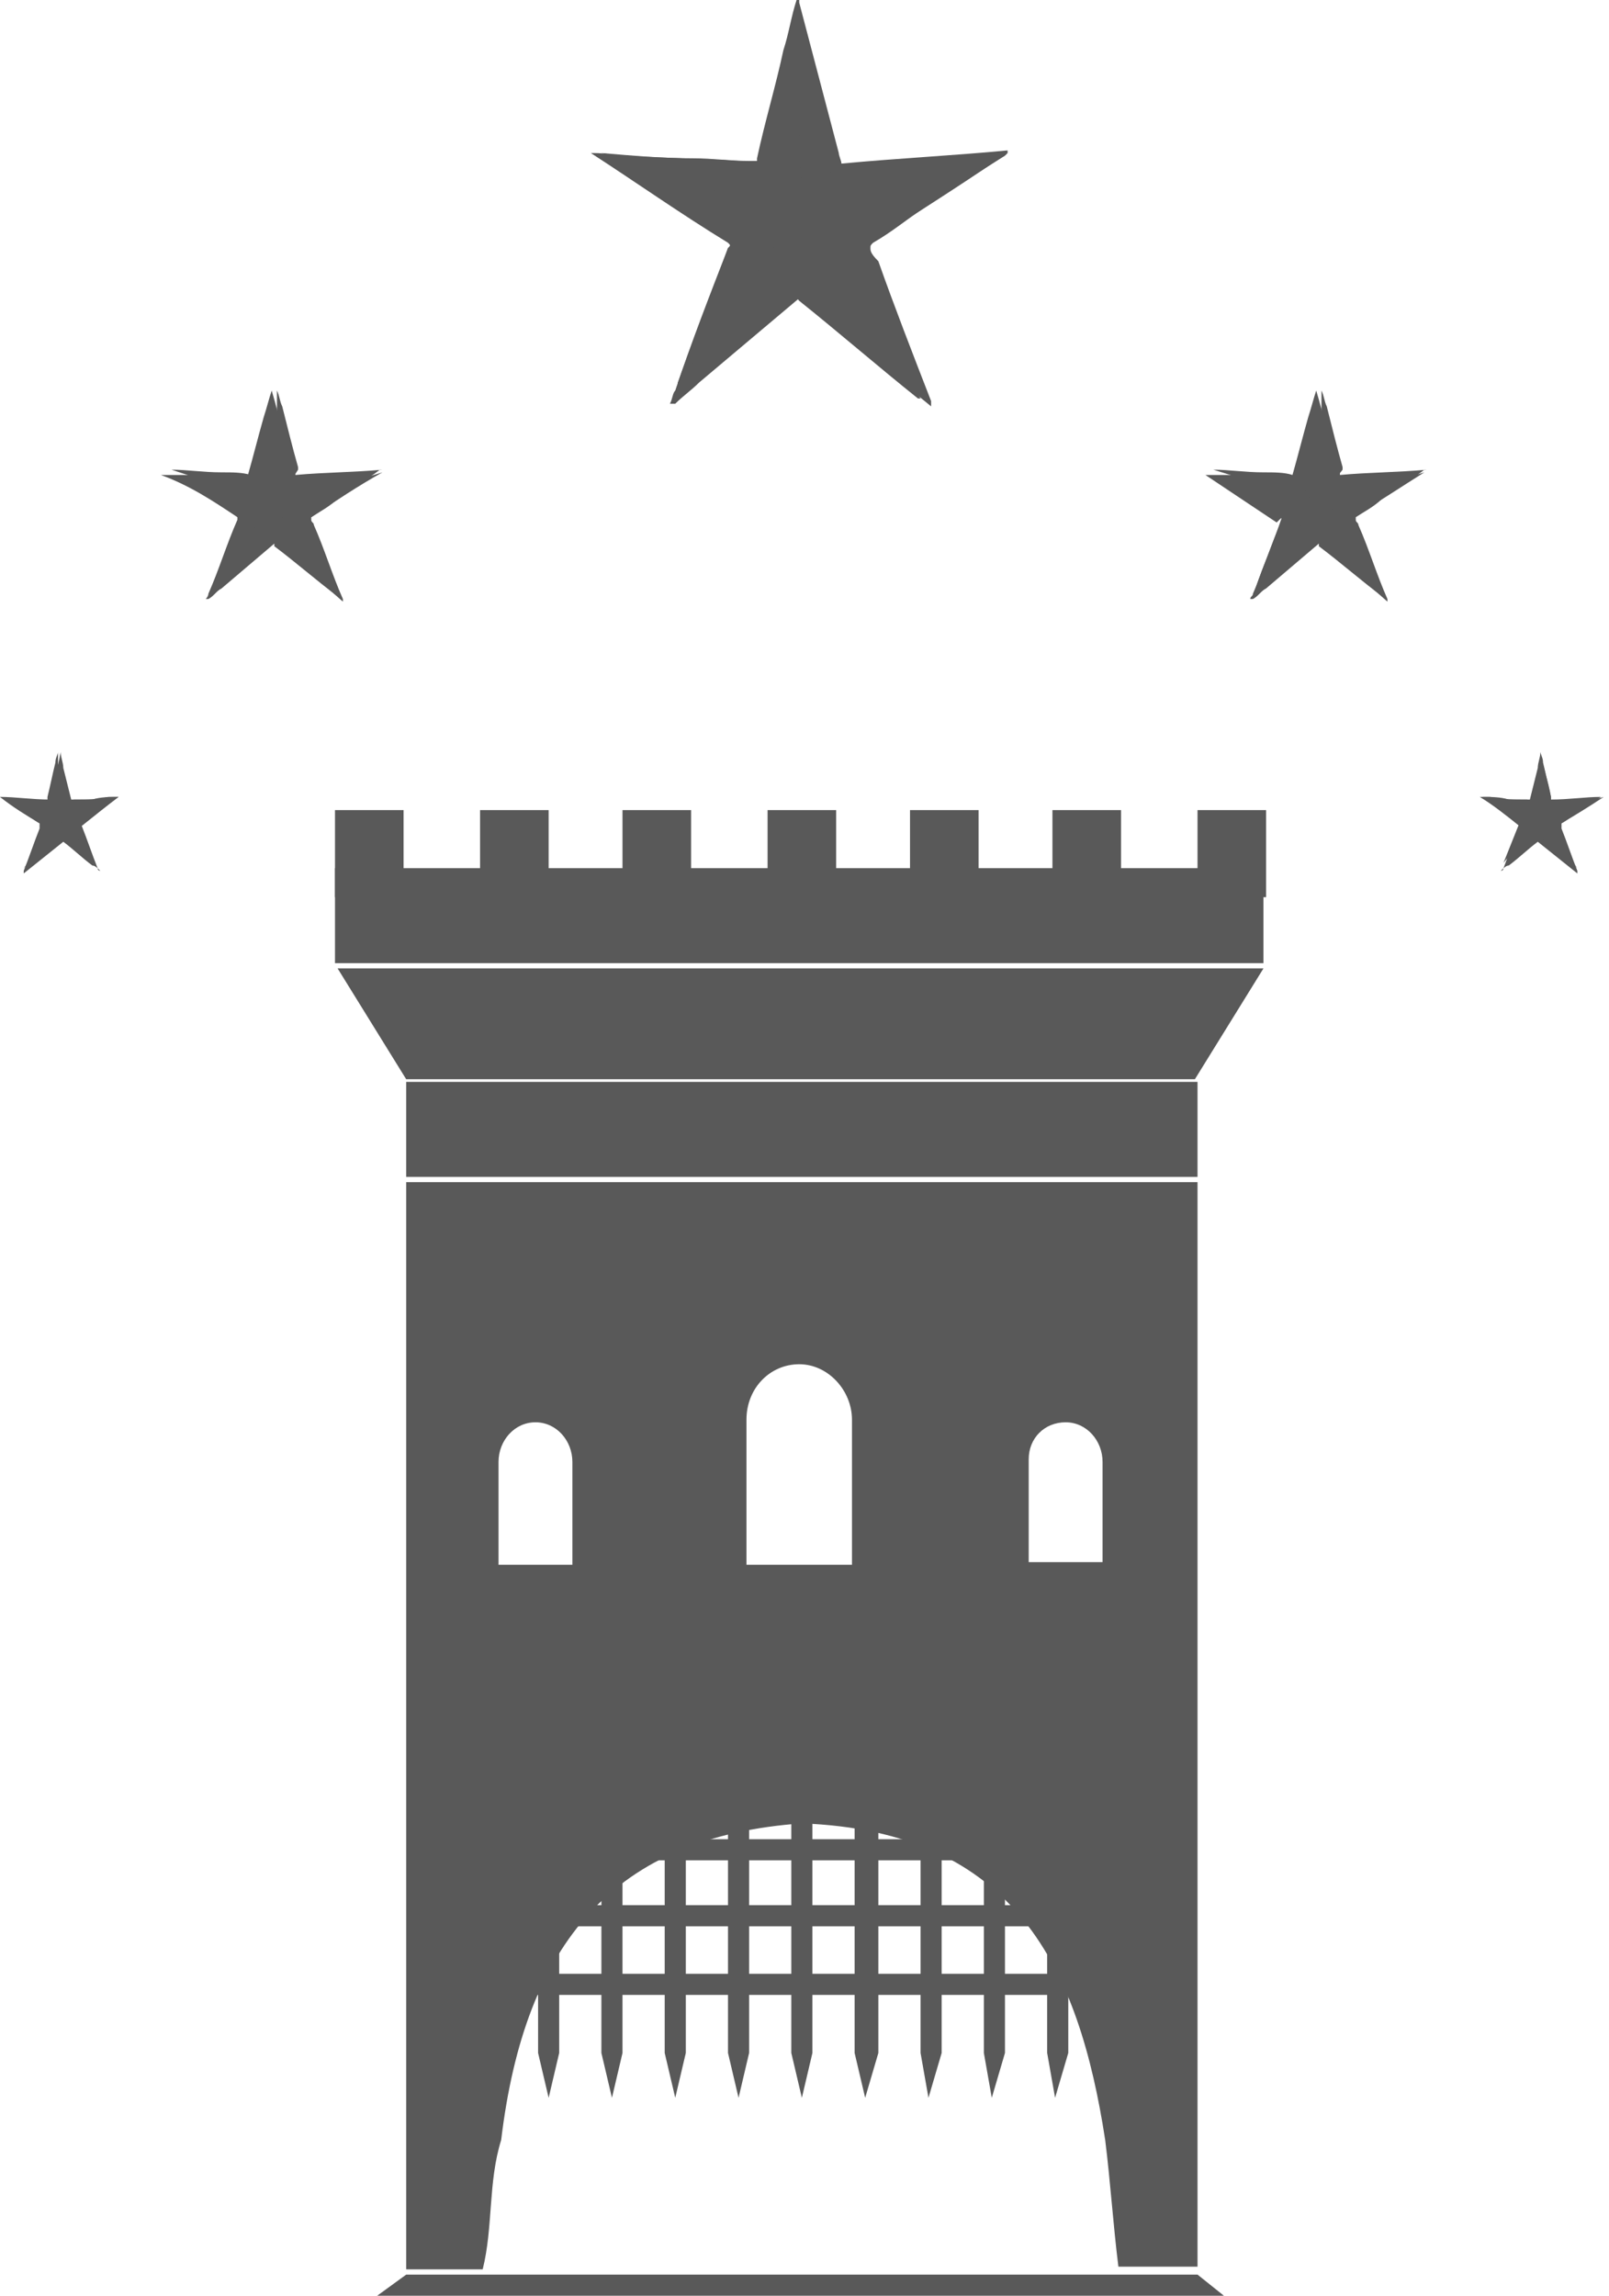 <?xml version="1.0" encoding="utf-8"?>
<!-- Generator: Adobe Illustrator 22.0.1, SVG Export Plug-In . SVG Version: 6.00 Build 0)  -->
<svg version="1.1" id="Layer_1" xmlns="http://www.w3.org/2000/svg" xmlns:xlink="http://www.w3.org/1999/xlink" x="0px" y="0px"
	 viewBox="0 0 61 87" style="enable-background:new 0 0 61 87;" xml:space="preserve">
<style type="text/css">
	.st0{fill-rule:evenodd;clip-rule:evenodd;fill:#595959;}
	.st1{fill:#595959;}
</style>
<g>
	<path class="st0" d="M41.8,59.3v-3.9c0-0.8-0.6-1.5-1.4-1.5S39,54.5,39,55.3v3.9H41.8z M32.3,59.3v-5.5c0-1.1-0.9-2.1-2-2.1
		c-1.1,0-2,0.9-2,2.1v5.5H32.3z M21.7,59.3v-3.9c0-0.8-0.6-1.5-1.4-1.5c-0.8,0-1.4,0.7-1.4,1.5v3.9H21.7z M15.4,44.8c10,0,20,0,30,0
		c0,13.7,0,27.4,0,41.1c-1,0-2,0-3,0c-0.2-1.6-0.3-3.2-0.5-4.8c-1-6.5-3.4-11.7-11.5-12c-7.1,0.5-10.5,4.5-11.4,12
		c-0.5,1.6-0.3,3.3-0.7,4.9c-1,0-1.9,0-2.9,0C15.4,72.2,15.4,58.5,15.4,44.8z"/>
	<polygon class="st1" points="21.2,77.8 20.8,79.5 20.4,77.8 20.4,60.7 21.2,60.7 	"/>
	<polygon class="st1" points="23.6,77.8 23.2,79.5 22.8,77.8 22.8,60.7 23.6,60.7 	"/>
	<polygon class="st1" points="26,77.8 25.6,79.5 25.2,77.8 25.2,60.7 26,60.7 	"/>
	<polygon class="st1" points="28.4,77.8 28,79.5 27.6,77.8 27.6,60.7 28.4,60.7 	"/>
	<polygon class="st1" points="30.8,77.8 30.4,79.5 30,77.8 30,60.7 30.8,60.7 	"/>
	<polygon class="st1" points="33.3,77.8 32.8,79.5 32.4,77.8 32.4,60.7 33.3,60.7 	"/>
	<polygon class="st1" points="35.7,77.8 35.2,79.5 34.9,77.8 34.9,60.7 35.7,60.7 	"/>
	<polygon class="st1" points="38.1,77.8 37.6,79.5 37.3,77.8 37.3,60.7 38.1,60.7 	"/>
	<polygon class="st1" points="40.5,77.8 40,79.5 39.7,77.8 39.7,60.7 40.5,60.7 	"/>
	<rect x="16.1" y="62.1" class="st1" width="27.2" height="0.8"/>
	<rect x="16.1" y="64.7" class="st1" width="27.2" height="0.8"/>
	<rect x="16.1" y="67.2" class="st1" width="27.2" height="0.8"/>
	<rect x="16.1" y="69.7" class="st1" width="27.2" height="0.8"/>
	<rect x="16.1" y="72.2" class="st1" width="27.2" height="0.8"/>
	<rect x="16.1" y="74.8" class="st1" width="27.2" height="0.8"/>
	<rect x="12.7" y="30.7" class="st1" width="2.6" height="3.3"/>
	<rect x="12.7" y="32.9" class="st1" width="35.2" height="3.6"/>
	<rect x="15.4" y="41" class="st1" width="30" height="3.6"/>
	<polygon class="st1" points="45.3,40.9 15.4,40.9 12.8,36.7 47.9,36.7 	"/>
	<polygon class="st1" points="45.4,86.2 15.4,86.2 14.3,87 46.4,87 	"/>
	<rect x="18.2" y="30.7" class="st1" width="2.6" height="3.3"/>
	<rect x="23.6" y="30.7" class="st1" width="2.6" height="3.3"/>
	<rect x="29.1" y="30.7" class="st1" width="2.6" height="3.3"/>
	<rect x="34.5" y="30.7" class="st1" width="2.6" height="3.3"/>
	<rect x="39.9" y="30.7" class="st1" width="2.6" height="3.3"/>
	<rect x="45.4" y="30.7" class="st1" width="2.6" height="3.3"/>
	<path class="st1" d="M27.6,9.4c-0.7,1.8-1.4,3.6-2,5.4c-0.1,0.1-0.1,0.3-0.2,0.5c0.1,0,0.1,0,0.2,0c0.3-0.3,0.6-0.5,0.9-0.8
		c1.3-1.1,2.5-2.1,3.8-3.2c0,0,0,0,0,0c1.7,1.4,3.3,2.7,5,4.1c0,0,0,0,0,0c0-0.1,0-0.1,0-0.2c-0.7-1.8-1.4-3.6-2-5.3
		C33,9.6,33,9.5,33,9.4c0-0.1,0-0.1,0.1-0.2c0.7-0.4,1.3-0.9,1.9-1.3c1-0.7,2-1.3,3.1-2c0,0,0.1-0.1,0.1-0.1c0,0,0-0.1,0-0.1
		C36.1,5.9,34,6,31.9,6.2c0-0.1-0.1-0.3-0.1-0.4c-0.5-1.9-1-3.8-1.5-5.7c0,0,0-0.1,0-0.1c0,0-0.1,0-0.1,0c-0.2,0.6-0.3,1.3-0.5,1.9
		C29.4,3.3,29,4.6,28.7,6c0,0,0,0.1,0,0.1c-0.2,0-0.4,0-0.7,0C26.6,6,25.2,6,23.8,5.9c-0.4,0-0.8-0.1-1.3-0.1c0,0-0.1,0-0.1,0
		c0,0,0,0,0,0c1.7,1.1,3.4,2.3,5.2,3.4C27.7,9.3,27.7,9.3,27.6,9.4"/>
	<path class="st1" d="M27.7,9.3c0-0.1,0.1-0.1,0.1-0.1c0.4-0.2,0.9-0.3,1.3-0.5c0.3-0.1,0.6-0.2,0.9-0.3c0,0,0,0,0,0
		c-1.4,2.1-2.9,4.1-4.3,6.2c0,0,0,0,0,0c0,0,0-0.1,0-0.1C26.4,12.7,27,11,27.7,9.3"/>
	<path class="st1" d="M30.3,8.6C30.3,8.6,30.3,8.6,30.3,8.6c1.6,2.2,3.1,4.3,4.6,6.5c0,0,0,0-0.1,0c-1.5-1.2-3-2.5-4.5-3.7
		c0,0-0.1-0.1-0.1-0.2c0-0.8,0-1.6,0-2.4C30.3,8.7,30.3,8.6,30.3,8.6"/>
	<path class="st1" d="M32.8,9.2c-0.5-0.2-1-0.4-1.5-0.5c-0.3-0.1-0.6-0.2-0.8-0.3c0,0,0,0,0,0C33,7.5,35.4,6.7,37.9,6c0,0,0,0,0,0
		c-1.6,1.1-3.2,2.1-4.9,3.2C33,9.2,32.9,9.2,32.8,9.2"/>
	<path class="st1" d="M30.4,8C30.4,8,30.4,8.1,30.4,8C30.3,8.1,30.3,8.1,30.4,8c-0.1-2.5-0.1-5.1-0.1-7.7c0,0,0,0,0,0
		c0.1,0.4,0.2,0.8,0.3,1.2c0.4,1.5,0.8,3,1.1,4.4c0,0.1,0.1,0.2,0,0.3C31.3,6.8,30.9,7.4,30.4,8"/>
	<path class="st1" d="M22.8,5.8C24,5.9,25.1,6,26.3,6c0.7,0,1.4,0.1,2.1,0.1c0.1,0,0.1,0.1,0.2,0.1c0.3,0.3,0.5,0.7,0.7,1
		c0.2,0.3,0.4,0.6,0.6,0.9c0,0,0,0,0,0C27.6,7.4,25.2,6.6,22.8,5.8C22.7,5.8,22.8,5.8,22.8,5.8"/>
	<path class="st1" d="M27.8,9.2c0.4-0.2,0.9-0.3,1.3-0.5c0.3-0.1,0.6-0.2,0.9-0.3c0,0,0,0,0,0c-1.4,2.1-2.9,4.1-4.3,6.2c0,0,0,0,0,0
		c0,0,0-0.1,0-0.1c0.6-1.7,1.3-3.4,1.9-5.1C27.7,9.3,27.8,9.2,27.8,9.2"/>
	<path class="st1" d="M57.6,31.3c-0.2,0.5-0.4,1.1-0.6,1.6c0,0,0,0.1-0.1,0.1c0,0,0,0,0,0c0.1-0.1,0.2-0.2,0.3-0.2
		c0.4-0.3,0.7-0.6,1.1-0.9c0,0,0,0,0,0c0.5,0.4,1,0.8,1.5,1.2c0,0,0,0,0,0c0,0,0,0,0-0.1c-0.2-0.5-0.4-1.1-0.6-1.6c0,0,0-0.1,0-0.1
		c0,0,0,0,0-0.1c0.2-0.1,0.4-0.3,0.6-0.4c0.3-0.2,0.6-0.4,0.9-0.6c0,0,0,0,0,0c0,0,0,0,0,0c-0.6,0-1.2,0.1-1.9,0.1c0,0,0-0.1,0-0.1
		c-0.1-0.6-0.3-1.1-0.4-1.7c0,0,0,0,0,0c0,0,0,0,0,0c0,0.2-0.1,0.4-0.1,0.6c-0.1,0.4-0.2,0.8-0.3,1.2c0,0,0,0,0,0
		c-0.1,0-0.1,0-0.2,0c-0.4,0-0.8,0-1.3-0.1c-0.1,0-0.2,0-0.4,0c0,0,0,0,0,0c0,0,0,0,0,0C56.6,30.5,57.1,30.9,57.6,31.3
		C57.6,31.2,57.6,31.2,57.6,31.3"/>
	<path class="st1" d="M57.6,31.2C57.6,31.2,57.7,31.2,57.6,31.2c0.2-0.1,0.3-0.1,0.4-0.2c0.1,0,0.2-0.1,0.3-0.1c0,0,0,0,0,0
		c-0.4,0.6-0.8,1.2-1.3,1.8c0,0,0,0,0,0c0,0,0,0,0,0C57.2,32.2,57.4,31.7,57.6,31.2"/>
	<path class="st1" d="M58.4,31C58.4,31,58.4,31,58.4,31c0.5,0.6,0.9,1.3,1.4,1.9c0,0,0,0,0,0c-0.4-0.4-0.9-0.7-1.3-1.1
		c0,0,0,0,0-0.1C58.4,31.5,58.4,31.3,58.4,31C58.4,31.1,58.4,31,58.4,31"/>
	<path class="st1" d="M59.2,31.2c-0.1-0.1-0.3-0.1-0.4-0.2c-0.1,0-0.2-0.1-0.2-0.1c0,0,0,0,0,0c0.7-0.2,1.5-0.5,2.2-0.7c0,0,0,0,0,0
		C60.2,30.6,59.7,30.9,59.2,31.2C59.2,31.2,59.2,31.2,59.2,31.2"/>
	<path class="st1" d="M58.4,30.8C58.4,30.9,58.4,30.9,58.4,30.8C58.4,30.9,58.4,30.9,58.4,30.8c0-0.7,0-1.5,0-2.3c0,0,0,0,0,0
		c0,0.1,0.1,0.2,0.1,0.4c0.1,0.4,0.2,0.9,0.3,1.3c0,0,0,0,0,0.1C58.7,30.5,58.6,30.7,58.4,30.8"/>
	<path class="st1" d="M56.2,30.2c0.3,0,0.7,0,1,0.1c0.2,0,0.4,0,0.6,0c0,0,0,0,0.1,0c0.1,0.1,0.1,0.2,0.2,0.3
		c0.1,0.1,0.1,0.2,0.2,0.3c0,0,0,0,0,0C57.6,30.7,56.9,30.4,56.2,30.2C56.2,30.2,56.2,30.2,56.2,30.2"/>
	<path class="st1" d="M57.7,31.2c0.1-0.1,0.3-0.1,0.4-0.2c0.1,0,0.2-0.1,0.3-0.1c0,0,0,0,0,0c-0.4,0.6-0.8,1.2-1.3,1.8c0,0,0,0,0,0
		c0,0,0,0,0,0C57.2,32.2,57.4,31.7,57.7,31.2C57.6,31.2,57.7,31.2,57.7,31.2"/>
	<path class="st1" d="M3.1,31.3c0.2,0.5,0.4,1.1,0.6,1.6c0,0,0,0.1,0.1,0.1c0,0,0,0,0,0c-0.1-0.1-0.2-0.2-0.3-0.2
		c-0.4-0.3-0.7-0.6-1.1-0.9c0,0,0,0,0,0c-0.5,0.4-1,0.8-1.5,1.2c0,0,0,0,0,0c0,0,0,0,0-0.1c0.2-0.5,0.4-1.1,0.6-1.6c0,0,0-0.1,0-0.1
		c0,0,0,0,0-0.1c-0.2-0.1-0.4-0.3-0.6-0.4c-0.3-0.2-0.6-0.4-0.9-0.6c0,0,0,0,0,0c0,0,0,0,0,0c0.6,0,1.2,0.1,1.9,0.1c0,0,0-0.1,0-0.1
		c0.1-0.6,0.3-1.1,0.4-1.7c0,0,0,0,0,0c0,0,0,0,0,0c0,0.2,0.1,0.4,0.1,0.6c0.1,0.4,0.2,0.8,0.3,1.2c0,0,0,0,0,0c0.1,0,0.1,0,0.2,0
		c0.4,0,0.8,0,1.2-0.1c0.1,0,0.3,0,0.4,0c0,0,0,0,0,0c0,0,0,0,0,0C4.1,30.5,3.6,30.9,3.1,31.3C3.1,31.2,3.1,31.2,3.1,31.3"/>
	<path class="st1" d="M3,31.2C3,31.2,3,31.2,3,31.2c-0.2-0.1-0.3-0.1-0.4-0.2c-0.1,0-0.2-0.1-0.3-0.1c0,0,0,0,0,0
		c0.4,0.6,0.9,1.2,1.3,1.8c0,0,0,0,0,0c0,0,0,0,0,0C3.4,32.2,3.2,31.7,3,31.2"/>
	<path class="st1" d="M2.3,31C2.3,31,2.3,31,2.3,31c-0.5,0.6-0.9,1.3-1.4,1.9c0,0,0,0,0,0c0.4-0.4,0.9-0.7,1.3-1.1c0,0,0,0,0-0.1
		C2.3,31.5,2.3,31.3,2.3,31C2.3,31.1,2.3,31,2.3,31"/>
	<path class="st1" d="M1.5,31.2C1.7,31.1,1.8,31.1,2,31C2,31,2.1,31,2.2,30.9c0,0,0,0,0,0c-0.7-0.2-1.5-0.5-2.2-0.7c0,0,0,0,0,0
		C0.5,30.6,1,30.9,1.5,31.2C1.5,31.2,1.5,31.2,1.5,31.2"/>
	<path class="st1" d="M2.2,30.8C2.3,30.9,2.3,30.9,2.2,30.8C2.3,30.9,2.3,30.9,2.2,30.8c0-0.7,0-1.5,0-2.3c0,0,0,0,0,0
		c0,0.1-0.1,0.2-0.1,0.4c-0.1,0.4-0.2,0.9-0.3,1.3c0,0,0,0,0,0.1C2,30.5,2.1,30.7,2.2,30.8"/>
	<path class="st1" d="M4.5,30.2c-0.3,0-0.7,0-1,0.1c-0.2,0-0.4,0-0.6,0c0,0,0,0-0.1,0c-0.1,0.1-0.1,0.2-0.2,0.3
		c-0.1,0.1-0.1,0.2-0.2,0.3c0,0,0,0,0,0C3.1,30.7,3.8,30.4,4.5,30.2C4.5,30.2,4.5,30.2,4.5,30.2"/>
	<path class="st1" d="M3,31.2c-0.1-0.1-0.3-0.1-0.4-0.2c-0.1,0-0.2-0.1-0.3-0.1c0,0,0,0,0,0c0.4,0.6,0.9,1.2,1.3,1.8c0,0,0,0,0,0
		c0,0,0,0,0,0C3.4,32.2,3.2,31.7,3,31.2C3,31.2,3,31.2,3,31.2"/>
	<path class="st1" d="M48.6,19.7c-0.4,0.9-0.7,1.9-1.1,2.8c0,0.1-0.1,0.1-0.1,0.2c0,0,0.1,0,0.1,0c0.2-0.1,0.3-0.3,0.5-0.4
		c0.7-0.6,1.3-1.1,2-1.7c0,0,0,0,0,0c0.9,0.7,1.7,1.4,2.6,2.2c0,0,0,0,0,0c0,0,0-0.1,0-0.1c-0.4-0.9-0.7-1.9-1.1-2.8
		c0-0.1-0.1-0.1-0.1-0.2c0,0,0-0.1,0-0.1c0.3-0.2,0.7-0.4,1-0.7c0.5-0.4,1.1-0.7,1.6-1.1c0,0,0,0,0.1,0c0,0,0,0,0,0
		c-1.1,0.1-2.2,0.1-3.3,0.2c0-0.1,0-0.1-0.1-0.2c-0.3-1-0.5-2-0.8-3c0,0,0,0,0,0c0,0,0,0,0,0c-0.1,0.3-0.2,0.7-0.3,1
		c-0.2,0.7-0.4,1.5-0.6,2.2c0,0,0,0,0,0.1c-0.1,0-0.2,0-0.3,0c-0.7,0-1.5-0.1-2.2-0.1c-0.2,0-0.4,0-0.7,0c0,0,0,0-0.1,0c0,0,0,0,0,0
		c0.9,0.6,1.8,1.2,2.7,1.8C48.6,19.6,48.6,19.6,48.6,19.7"/>
	<path class="st1" d="M48.6,19.6C48.6,19.6,48.7,19.6,48.6,19.6c0.3-0.2,0.5-0.3,0.8-0.3c0.1-0.1,0.3-0.1,0.5-0.2c0,0,0,0,0,0
		c-0.8,1.1-1.5,2.2-2.3,3.3c0,0,0,0,0,0c0,0,0,0,0-0.1C47.9,21.4,48.3,20.5,48.6,19.6"/>
	<path class="st1" d="M50,19.2C50,19.2,50,19.2,50,19.2c0.8,1.1,1.6,2.3,2.4,3.4c0,0,0,0,0,0c-0.8-0.6-1.6-1.3-2.4-1.9
		c0,0,0-0.1,0-0.1c0-0.4,0-0.8,0-1.2C50,19.3,50,19.3,50,19.2"/>
	<path class="st1" d="M51.3,19.6c-0.3-0.1-0.5-0.2-0.8-0.3c-0.1-0.1-0.3-0.1-0.4-0.2c0,0,0,0,0,0c1.3-0.4,2.6-0.8,3.9-1.2
		c0,0,0,0,0,0C53.2,18.4,52.3,19,51.3,19.6C51.4,19.6,51.4,19.6,51.3,19.6"/>
	<path class="st1" d="M50.1,18.9C50,19,50,19,50.1,18.9C50,19,50,19,50.1,18.9c0-1.3,0-2.7,0-4.1c0,0,0,0,0,0
		c0.1,0.2,0.1,0.4,0.2,0.6c0.2,0.8,0.4,1.6,0.6,2.3c0,0,0,0.1,0,0.1C50.5,18.3,50.3,18.6,50.1,18.9"/>
	<path class="st1" d="M46,17.8c0.6,0,1.2,0.1,1.9,0.1c0.4,0,0.8,0,1.1,0.1c0,0,0.1,0,0.1,0.1c0.1,0.2,0.3,0.3,0.4,0.5
		c0.1,0.2,0.2,0.3,0.3,0.5c0,0,0,0,0,0C48.6,18.6,47.3,18.2,46,17.8C46,17.8,46,17.8,46,17.8"/>
	<path class="st1" d="M48.7,19.6c0.2-0.1,0.5-0.2,0.7-0.3c0.1-0.1,0.3-0.1,0.5-0.2c0,0,0,0,0,0c-0.8,1.1-1.5,2.2-2.3,3.3
		c0,0,0,0,0,0c0,0,0,0,0-0.1C47.9,21.4,48.3,20.5,48.7,19.6C48.6,19.6,48.7,19.6,48.7,19.6"/>
	<path class="st1" d="M9,19.7c-0.4,0.9-0.7,1.9-1.1,2.8c0,0.1-0.1,0.2-0.1,0.2c0,0,0.1,0,0.1,0c0.2-0.1,0.3-0.3,0.5-0.4
		c0.7-0.6,1.3-1.1,2-1.7c0,0,0,0,0,0c0.9,0.7,1.7,1.4,2.6,2.2c0,0,0,0,0,0c0,0,0-0.1,0-0.1c-0.4-0.9-0.7-1.9-1.1-2.8
		c0-0.1-0.1-0.1-0.1-0.2c0,0,0-0.1,0-0.1c0.3-0.2,0.7-0.4,1-0.7c0.5-0.4,1.1-0.7,1.6-1.1c0,0,0,0,0.1,0c0,0,0,0,0,0
		c-1.1,0.1-2.2,0.1-3.3,0.2c0-0.1,0-0.1-0.1-0.2c-0.3-1-0.5-2-0.8-3c0,0,0,0,0,0c0,0,0,0,0,0c-0.1,0.3-0.2,0.7-0.3,1
		c-0.2,0.7-0.4,1.5-0.6,2.2c0,0,0,0,0,0.1c-0.1,0-0.2,0-0.3,0c-0.7,0-1.5-0.1-2.2-0.1c-0.2,0-0.4,0-0.7,0c0,0,0,0-0.1,0c0,0,0,0,0,0
		C7.2,18.4,8.1,19,9,19.6C9,19.6,9,19.6,9,19.7"/>
	<path class="st1" d="M9.1,19.6C9.1,19.6,9.1,19.6,9.1,19.6c0.3-0.2,0.5-0.3,0.8-0.3c0.2-0.1,0.3-0.1,0.5-0.2c0,0,0,0,0,0
		c-0.8,1.1-1.5,2.2-2.3,3.3c0,0,0,0,0,0c0,0,0,0,0-0.1C8.4,21.4,8.7,20.5,9.1,19.6"/>
	<path class="st1" d="M10.4,19.2C10.4,19.2,10.4,19.2,10.4,19.2c0.8,1.1,1.6,2.3,2.4,3.4c0,0,0,0,0,0c-0.8-0.6-1.6-1.3-2.4-1.9
		c0,0,0-0.1,0-0.1c0-0.4,0-0.8,0-1.2C10.4,19.3,10.4,19.3,10.4,19.2"/>
	<path class="st1" d="M11.8,19.6c-0.3-0.1-0.5-0.2-0.8-0.3c-0.1-0.1-0.3-0.1-0.4-0.2c0,0,0,0,0,0c1.3-0.4,2.6-0.8,3.9-1.2
		c0,0,0,0,0,0C13.6,18.4,12.7,19,11.8,19.6C11.8,19.6,11.8,19.6,11.8,19.6"/>
	<path class="st1" d="M10.5,18.9C10.5,19,10.5,19,10.5,18.9C10.5,19,10.4,19,10.5,18.9c0-1.3,0-2.7,0-4.1c0,0,0,0,0,0
		c0.1,0.2,0.1,0.4,0.2,0.6c0.2,0.8,0.4,1.6,0.6,2.3c0,0,0,0.1,0,0.1C11,18.3,10.7,18.6,10.5,18.9"/>
	<path class="st1" d="M6.5,17.8c0.6,0,1.2,0.1,1.9,0.1c0.4,0,0.8,0,1.1,0.1c0,0,0.1,0,0.1,0.1c0.1,0.2,0.3,0.3,0.4,0.5
		c0.1,0.2,0.2,0.3,0.3,0.5c0,0,0,0,0,0C9,18.6,7.7,18.2,6.5,17.8C6.4,17.8,6.5,17.8,6.5,17.8"/>
	<path class="st1" d="M9.1,19.6c0.2-0.1,0.5-0.2,0.7-0.3c0.2-0.1,0.3-0.1,0.5-0.2c0,0,0,0,0,0c-0.8,1.1-1.5,2.2-2.3,3.3c0,0,0,0,0,0
		c0,0,0,0,0-0.1C8.4,21.4,8.7,20.5,9.1,19.6C9.1,19.6,9.1,19.6,9.1,19.6"/>
</g>
</svg>
